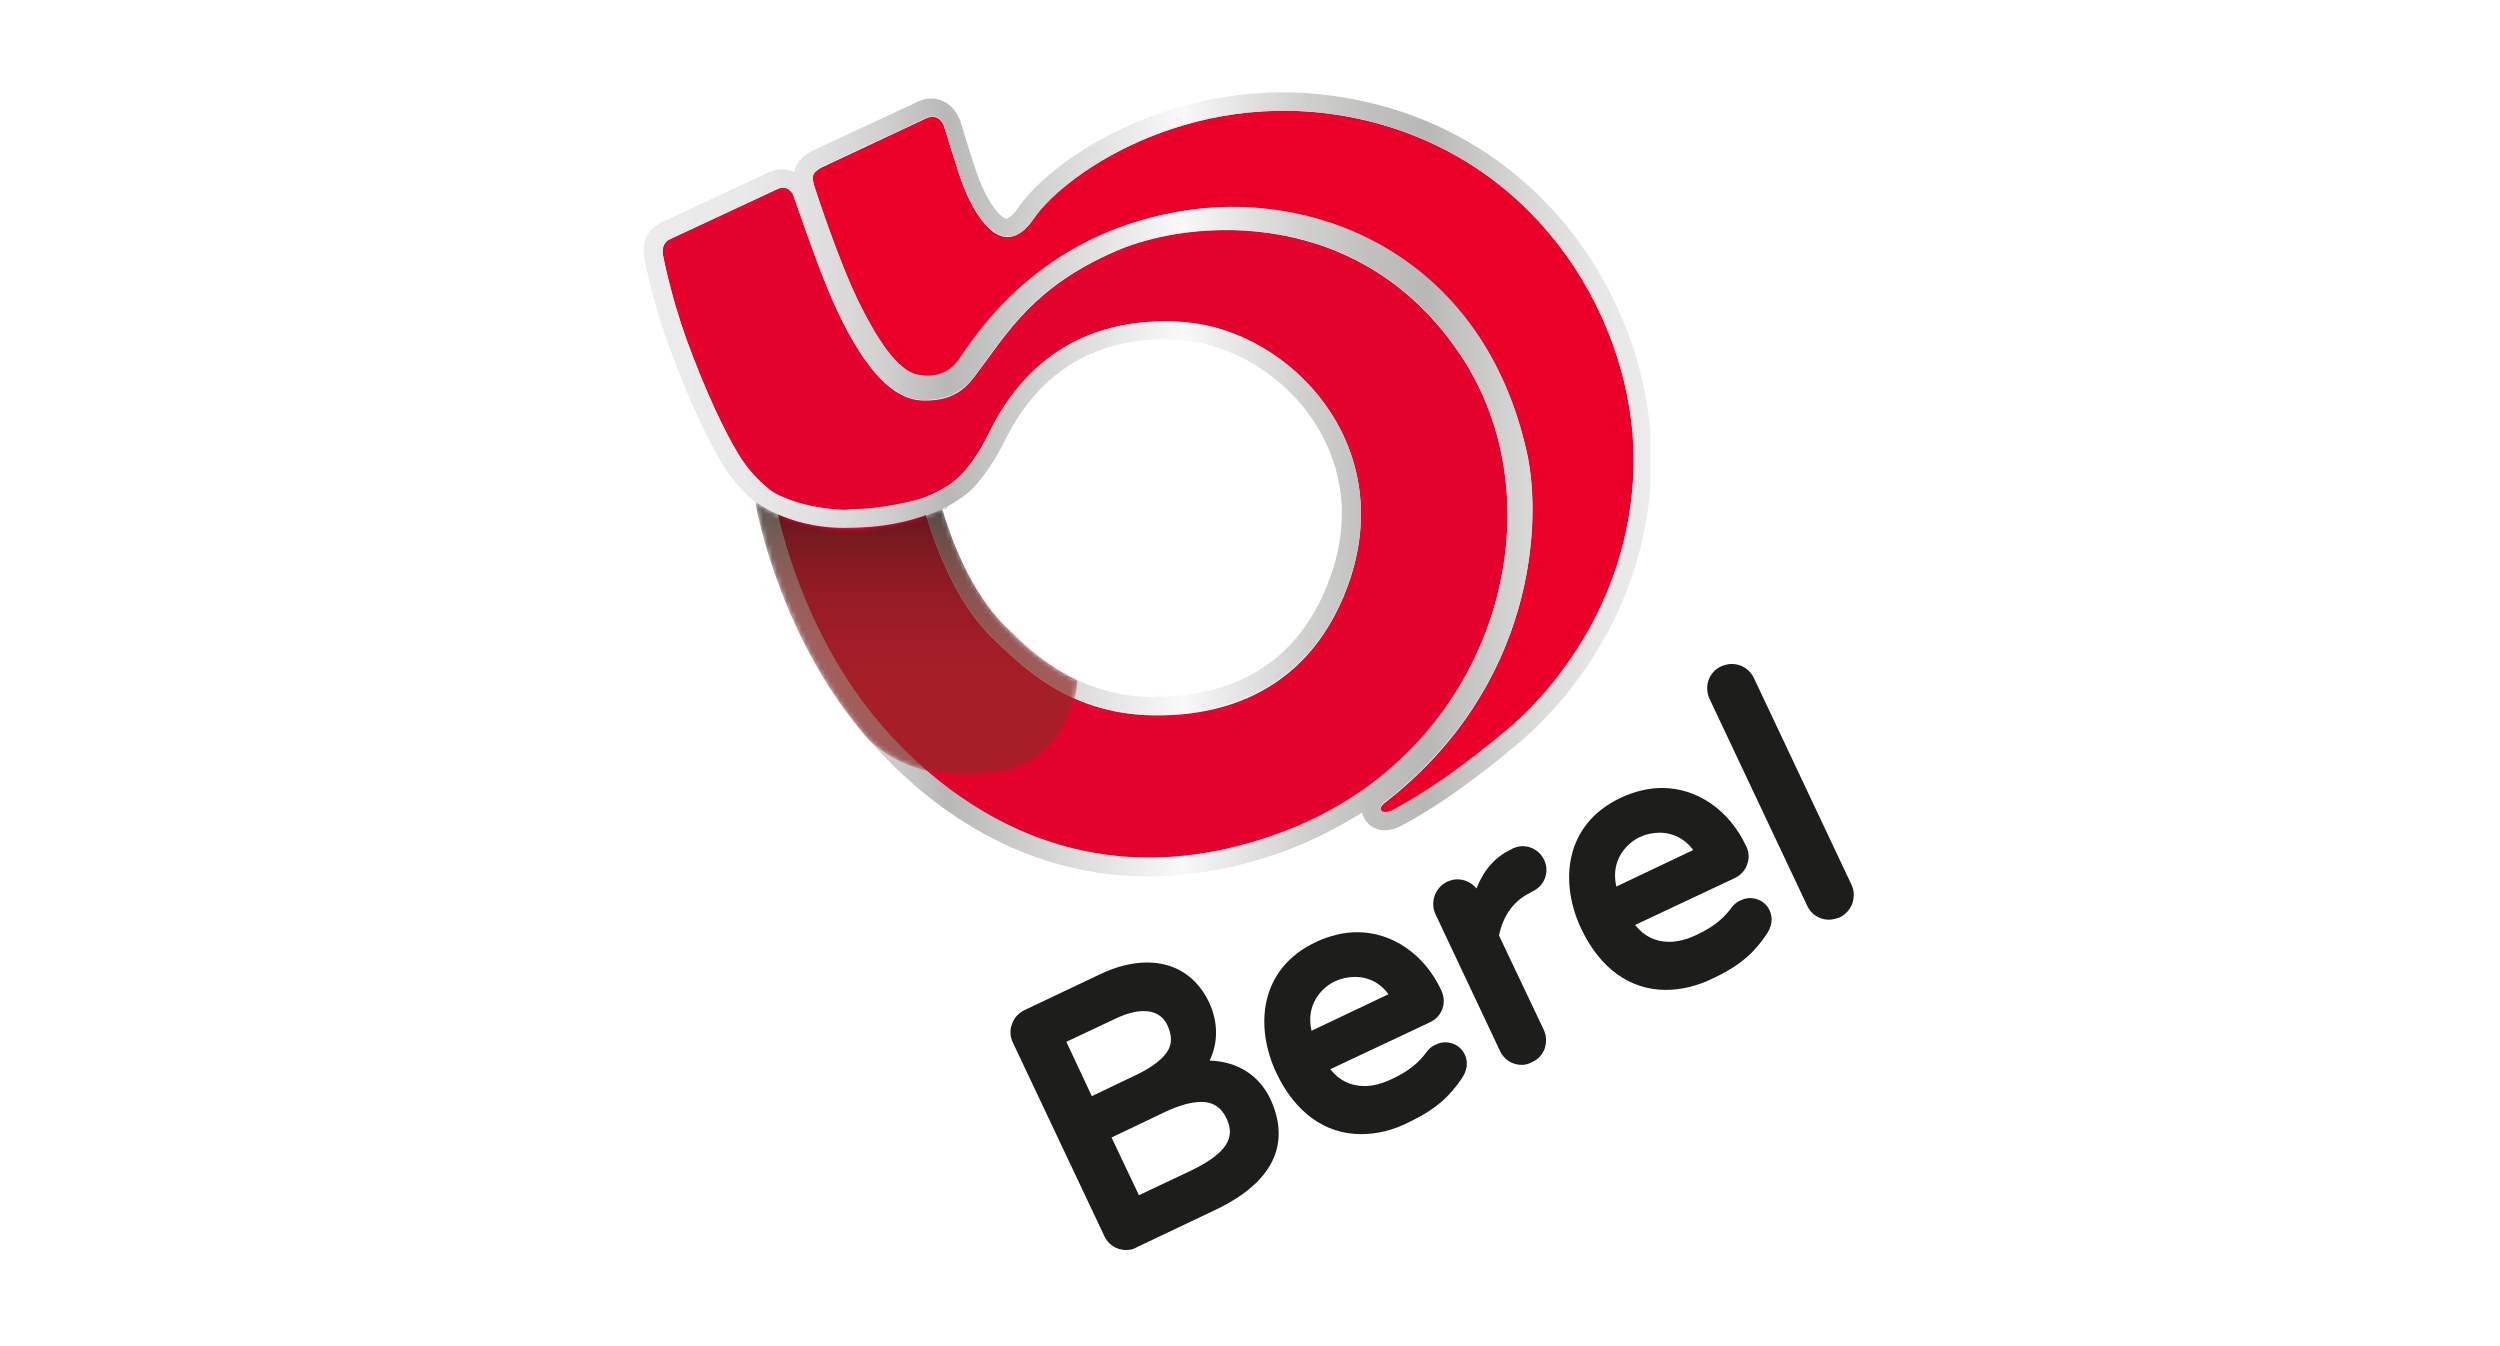 <?xml version="1.0" encoding="utf-8"?>
<!-- Generator: Adobe Illustrator 26.5.0, SVG Export Plug-In . SVG Version: 6.00 Build 0)  -->
<svg version="1.1" id="Capa_1" xmlns="http://www.w3.org/2000/svg" xmlns:xlink="http://www.w3.org/1999/xlink" x="0px" y="0px"
	 viewBox="0 0 520 280" style="enable-background:new 0 0 520 280;" xml:space="preserve">
<style type="text/css">
	.st0{clip-path:url(#SVGID_00000144309353587663806350000003129448734274340795_);fill:#1D1D1B;}
	.st1{clip-path:url(#SVGID_00000144309353587663806350000003129448734274340795_);fill:#EA0029;}
	.st2{clip-path:url(#SVGID_00000144309353587663806350000003129448734274340795_);fill:#E3032C;}
	
		.st3{clip-path:url(#SVGID_00000152978264610811366490000017791748454346282371_);fill:url(#SVGID_00000047032888675204539410000007887145050054436517_);}
	.st4{fill:url(#SVGID_00000148628972386494614860000000252358483444572846_);}
	.st5{fill:none;}
	.st6{opacity:0.7;}
	.st7{clip-path:url(#SVGID_00000107568866195293898480000010350056064462707119_);}
	.st8{filter:url(#Adobe_OpacityMaskFilter);}
	
		.st9{clip-path:url(#SVGID_00000158731946742024857760000009689066232618903737_);fill:url(#SVGID_00000047761582385686718810000006298195972110163632_);}
	
		.st10{clip-path:url(#SVGID_00000158731946742024857760000009689066232618903737_);mask:url(#SVGID_00000127040978390836075420000012839564371188783789_);fill:url(#SVGID_00000046299024329495605060000004524338562477810101_);}
</style>
<g>
	<g>
		<defs>
			<rect id="SVGID_1_" x="133.9" y="19.2" width="252.3" height="241.6"/>
		</defs>
		<clipPath id="SVGID_00000018948508843154982550000005188511031409867448_">
			<use xlink:href="#SVGID_1_"  style="overflow:visible;"/>
		</clipPath>
		<path style="clip-path:url(#SVGID_00000018948508843154982550000005188511031409867448_);fill:#1D1D1B;" d="M234.2,260
			c-1.9,0-3.7-1.1-4.5-2.9l-19-40.2c-0.6-1.2-0.7-2.6-0.2-3.9c0.4-1.3,1.4-2.3,2.6-2.9l15.6-7.4c3.5-1.7,6.9-2.5,9.9-2.5
			c5.8,0,10.3,2.9,12.9,8.3c1.9,4.1,1.9,8.4,0.1,12.1c5.8,0.2,10.2,3,12.6,7.9c3.1,6.6,3.7,16.1-11.7,23.3l-16,7.6
			C235.7,259.9,235,260,234.2,260 M236.9,248.6l10.8-5.1c9-4.3,8.8-7.9,7.4-10.9c-1.1-2.3-2.8-3.4-5.2-3.4c-2.1,0-4.7,0.7-7.8,2.2
			l-10.9,5.2L236.9,248.6z M227.1,228l9.4-4.5c3.5-1.7,5.7-3.5,6.6-5.3c0.7-1.5,0.6-3-0.3-5c-0.9-1.9-2.6-2.9-4.9-2.9
			c-1.6,0-3.5,0.5-5.5,1.4l-10.6,5L227.1,228z"/>
		<path style="clip-path:url(#SVGID_00000018948508843154982550000005188511031409867448_);fill:#1D1D1B;" d="M283.1,235.9
			c-7.5,0-13.7-4.5-17.6-12.7c-4.5-9.5-3.7-21.7,8.3-27.3c2.8-1.3,5.7-2,8.5-2c7.3,0,14,4.6,17.5,12.1c1.2,2.6,0.2,5.5-2.5,6.7
			l-20.6,9.7c1.9,2.4,4.3,3.5,7.1,3.5h0c1.8,0,3.7-0.5,5.8-1.5c3.8-1.8,5.7-3.6,7.3-5.8c0.5-0.6,1-1,1.7-1.3c0.6-0.3,1.3-0.5,2-0.5
			c1.8,0,3.4,1,4.1,2.6c0.7,1.5,0.5,3.3-0.7,5c-2.5,3.6-5.1,6.2-10.9,9C289.8,235.1,286.4,235.9,283.1,235.9L283.1,235.9z
			 M281.8,203.2c-1.4,0-2.8,0.3-4.1,0.9c-2.6,1.2-6.2,4.7-4.9,10.3l16-7.6C286.6,203.8,283.8,203.2,281.8,203.2"/>
		<path style="clip-path:url(#SVGID_00000018948508843154982550000005188511031409867448_);fill:#1D1D1B;" d="M316.5,221.5
			c-1.9,0-3.7-1.1-4.5-2.9l-13.4-28.4c-1.2-2.5-0.1-5.6,2.4-6.8c0.7-0.3,1.4-0.5,2.1-0.5c1.6,0,3,0.7,4,1.9c1.5-3.8,3.9-6.6,7.2-8.1
			l0.3-0.2c0.7-0.3,1.4-0.5,2.1-0.5c1.9,0,3.7,1.1,4.5,2.9c0.6,1.3,0.6,2.6,0.1,3.9c-0.5,1.2-1.4,2.1-2.7,2.7l-0.3,0.2
			c-3.4,1.6-5.7,4.8-6.5,8.9l9.3,19.6c0.6,1.2,0.6,2.6,0.2,3.9c-0.5,1.3-1.4,2.3-2.6,2.8C318,221.3,317.2,221.5,316.5,221.5"/>
		<path style="clip-path:url(#SVGID_00000018948508843154982550000005188511031409867448_);fill:#1D1D1B;" d="M346.5,205.9
			c-7.5,0-13.7-4.5-17.6-12.7c-4.5-9.5-3.7-21.7,8.3-27.3c2.8-1.3,5.7-2,8.5-2c7.3,0,14,4.6,17.5,12.1c0.6,1.2,0.7,2.6,0.2,3.8
			c-0.4,1.3-1.4,2.3-2.7,2.9l-20.6,9.7c1.9,2.4,4.3,3.5,7.1,3.5h0c1.8,0,3.7-0.5,5.8-1.5c3.8-1.8,5.7-3.6,7.3-5.8
			c0.5-0.6,1-1,1.7-1.3c0.6-0.3,1.3-0.5,2-0.5c1.8,0,3.4,1,4.1,2.6c0.7,1.5,0.5,3.3-0.7,5c-2,2.9-4.5,6-10.9,9
			C353.1,205.1,349.7,205.9,346.5,205.9 M345.2,173.2c-1.4,0-2.8,0.3-4.1,0.9c-2.6,1.2-6.2,4.7-4.9,10.3l16-7.6
			C350,173.9,347.2,173.2,345.2,173.2"/>
		<path style="clip-path:url(#SVGID_00000018948508843154982550000005188511031409867448_);fill:#1D1D1B;" d="M380.4,191.3
			c-1.9,0-3.7-1.1-4.5-2.9l-20.3-43c-1.2-2.6-0.2-5.6,2.4-6.8c0.7-0.3,1.5-0.5,2.2-0.5c2,0,3.7,1.1,4.6,2.9l20.3,43
			c0.6,1.2,0.6,2.6,0.2,3.9c-0.5,1.3-1.4,2.3-2.6,2.9C381.9,191.1,381.1,191.3,380.4,191.3"/>
		<path style="clip-path:url(#SVGID_00000018948508843154982550000005188511031409867448_);fill:#EA0029;" d="M284.3,25.1
			c-34.5-8.3-62.5,10.4-69.3,20.4c-6,8.7-11.6,0.8-14.6-6.7c-1.1-2.8-4.1-12.7-4.1-12.7c-0.6-1.4-1.8-2.3-3.6-1.5L171,34.8
			c-2.2,1.1-2.2,2.1-1.6,4.1c0,0,4.8,14.9,9.1,23.8c3.8,7.8,8.1,14.5,12.3,15.4c2.9,0.6,6.4,0.2,8.8-3.4
			c4.9-7.4,18.5-26.8,48.1-30.9c27.8-3.8,61,10.6,69.9,50.5c3,13.7,2.2,48.1-29.7,72.8c0,0-0.9,0.7-0.7,1.4c0.4,1.2,2.4,0.2,2.4,0.2
			c6.3-3.3,14.7-9,24.4-17.2c2.8-2.3,25.8-22.1,25.8-56C339.7,67.5,321,34,284.3,25.1"/>
		<path style="clip-path:url(#SVGID_00000018948508843154982550000005188511031409867448_);fill:#E3032C;" d="M304.2,74.5
			c-20.8-32-56.6-29-72-22.3c-17.2,7.4-22.7,17.1-28.8,25.2c-2,2.7-4.5,6.1-11.4,5.9c-7.2-0.1-13.3-8.5-18.7-20.5
			c-2.8-6.2-8.3-22.2-8.3-22.2c-0.7-1.4-1.9-1.9-3.2-1.3l-22.5,10.5c-1.2,0.6-1.6,1.7-1.4,3.3c0,0,1.5,8.2,4.9,17.6
			c4.1,11.2,8,19.1,10.7,23.7c3.1,5.2,7.3,8,7.3,8s3.9,25.4,20.7,46.4c12.1,15,40.9,40.8,84.8,24.6
			C310.3,157.2,325.1,106.7,304.2,74.5 M280.4,121.7c-8.9,24.5-29.5,27.3-40.5,27.1c-18.3-0.2-28.4-11.3-33.2-15.8
			c-10.8-10.2-15-29.3-15-29.3s5.1-1.7,8.2-4.9c2.5-2.6,4.5-6.1,5.7-8.5c8.5-17.8,23.6-24.7,40.9-23.2
			C268.1,68.8,291,92.3,280.4,121.7"/>
	</g>
	<g>
		<defs>
			<path id="SVGID_00000150788918001208966440000009274238416446117558_" d="M239.8,145c-15.6-0.2-24.7-9-29.6-13.8
				c-0.4-0.4-0.7-0.7-1.1-1c-7.3-7-11.5-18.8-13.1-24.3c0.1,0,0.2-0.1,0.3-0.1c0.2-0.1,0.4-0.2,0.5-0.3c1.8-1,4-2.3,5.7-4.1
				c3.4-3.6,5.7-8.2,6.4-9.5c6.7-13.9,18.1-21.3,33.1-21.3c1.3,0,2.7,0.1,4.1,0.2c10.5,0.9,21.3,7.6,27.4,17.2
				c4.3,6.7,8.4,17.8,3.1,32.3c-7.4,20.4-23.7,24.6-36.2,24.6C240.2,145,240,145,239.8,145 M174.7,106c-7.9-0.5-12.9-2.9-14.6-4.1
				c0,0,0,0,0,0c-0.1-0.1-0.1-0.1-0.2-0.2c0,0,0,0-0.1-0.1c-1.4-1.1-4.1-3.6-6.3-7.3c-2.8-4.6-6.6-12.5-10.7-23.7
				c-3.4-9.4-4.9-17.6-4.9-17.6c-0.3-1.6,0.1-2.7,1.4-3.3l22.5-10.5c1.3-0.6,2.5-0.1,3.2,1.3c0,0,5.4,16,8.3,22.2
				c5.4,12,11.6,20.4,18.7,20.5c6.9,0.1,9.4-3.3,11.4-5.9c6-8.1,11.6-17.8,28.8-25.2c15.5-6.7,51.2-9.6,72,22.3
				c21,32.2,6.1,82.7-37.9,98.8c-43.9,16.2-72.7-9.6-84.8-24.6c-12.4-15.4-17.8-33.2-19.7-41.6c3,1.3,7.6,2.8,13.9,2.8
				c7.9,0,13.2-1.3,17-2.7c1.8,6,6.1,18.2,14,25.7c4.8,4.6,14.9,15.6,33.2,15.8c11,0.1,31.6-2.6,40.5-27.1
				C291,92.3,268.1,68.8,246.6,67c-17.3-1.4-32.4,5.4-40.9,23.2c-1.2,2.4-3.2,5.9-5.7,8.5c-2.8,3-7.3,4.6-8.1,4.9c0,0-0.1,0-0.1,0
				c-1.5,0.5-8.2,2.3-15,2.3C176,106.1,175.4,106,174.7,106 M215,45.5c6.8-9.9,34.7-28.7,69.3-20.4c36.8,8.9,55.5,42.4,55.5,70.2
				c0,33.9-23.1,53.7-25.8,56c-9.7,8.2-18.1,13.9-24.4,17.2c0,0-2,1-2.4-0.2c-0.2-0.7,0.7-1.4,0.7-1.4
				c31.9-24.7,32.8-59.1,29.7-72.8c-8.8-39.9-42.1-54.3-69.9-50.5c-29.6,4.1-43.1,23.5-48.1,30.9c-2.4,3.6-5.9,4-8.8,3.4
				c-4.2-0.9-8.5-7.6-12.3-15.4c-4.3-8.8-9.1-23.8-9.1-23.8c-0.6-2-0.6-3,1.6-4.1l21.7-10.1c1.8-0.8,3,0.1,3.6,1.5
				c0,0,3,9.9,4.1,12.7c2.1,5.1,5.4,10.5,9.2,10.5C211.3,49.3,213.2,48.2,215,45.5 M211.7,43.3c-1.2,1.8-2.1,2.2-2.3,2.2
				c-0.8,0-3.3-2-5.7-8.1c-0.9-2.2-3.2-9.7-4-12.4l-0.2-0.4c-1.1-2.5-3.3-4.1-5.8-4.1c-1,0-1.9,0.2-2.9,0.7l-21.7,10.1
				c-2.6,1.3-3.6,2.9-3.9,4.5c-0.8-0.4-1.7-0.6-2.6-0.6c-0.9,0-1.7,0.2-2.6,0.6l-22.5,10.5l-0.2,0.1c-2.7,1.4-3.9,4.1-3.3,7.3
				c0.1,0.3,1.6,8.6,5.1,18.2c4.8,13.2,9,20.9,11,24.4c2.4,4,5.3,6.8,7,8.1c1.1,6,6.1,27.9,21.3,46.7c9.4,11.6,29.7,31.2,60.5,31.2
				h0c9.3,0,18.9-1.8,28.6-5.4c5.6-2.1,10.9-4.8,15.8-7.9c0,0.2,0.1,0.4,0.2,0.6c0.7,1.9,2.4,3.1,4.5,3.1c0.7,0,1.4-0.2,2-0.3
				c0.6-0.2,1-0.4,1.2-0.5c7.1-3.7,15.8-9.8,25.1-17.7c6.4-5.4,27.2-25.7,27.2-58.9c0-29.7-20-64.6-58.4-73.9
				c-6-1.4-12.1-2.2-18.2-2.2C240.2,19.2,218.6,33.3,211.7,43.3"/>
		</defs>
		<clipPath id="SVGID_00000150094019775400979730000000028824700160384441_">
			<use xlink:href="#SVGID_00000150788918001208966440000009274238416446117558_"  style="overflow:visible;"/>
		</clipPath>
		
			<linearGradient id="SVGID_00000160168297538410456170000006857775557570415750_" gradientUnits="userSpaceOnUse" x1="-38.719" y1="440.909" x2="-38.192" y2="440.909" gradientTransform="matrix(397.599 0 0 -397.599 15528.57 175408.328)">
			<stop  offset="0" style="stop-color:#ECECEC"/>
			<stop  offset="0.102" style="stop-color:#E9E9E9"/>
			<stop  offset="0.174" style="stop-color:#E0E0E0"/>
			<stop  offset="0.237" style="stop-color:#D1D1D0"/>
			<stop  offset="0.294" style="stop-color:#BBBBBB"/>
			<stop  offset="0.302" style="stop-color:#B8B8B7"/>
			<stop  offset="0.327" style="stop-color:#BFBFBE"/>
			<stop  offset="0.534" style="stop-color:#F9F9F9"/>
			<stop  offset="0.555" style="stop-color:#F1F1F1"/>
			<stop  offset="0.646" style="stop-color:#D2D2D1"/>
			<stop  offset="0.722" style="stop-color:#BFBFBE"/>
			<stop  offset="0.775" style="stop-color:#B8B8B7"/>
			<stop  offset="0.789" style="stop-color:#BDBDBC"/>
			<stop  offset="0.87" style="stop-color:#D7D7D6"/>
			<stop  offset="0.943" style="stop-color:#E6E6E6"/>
			<stop  offset="1" style="stop-color:#ECECEC"/>
		</linearGradient>
		
			<rect x="133.4" y="16.8" style="clip-path:url(#SVGID_00000150094019775400979730000000028824700160384441_);fill:url(#SVGID_00000160168297538410456170000006857775557570415750_);" width="209.9" height="172.8"/>
	</g>
	
		<linearGradient id="SVGID_00000117677769590040173630000006886673052101330574_" gradientUnits="userSpaceOnUse" x1="13.033" y1="413.728" x2="13.56" y2="413.728" gradientTransform="matrix(1.069 0 0 -1.069 182.363 547.687)">
		<stop  offset="0" style="stop-color:#F9F9F9"/>
		<stop  offset="0.818" style="stop-color:#B9B9B9"/>
		<stop  offset="1" style="stop-color:#B4B4B3"/>
	</linearGradient>
	
		<rect x="196.3" y="105.5" style="fill:url(#SVGID_00000117677769590040173630000006886673052101330574_);" width="0.6" height="0.3"/>
	<path class="st5" d="M196.3,105.8c0.2-0.1,0.4-0.2,0.6-0.3l0,0C196.6,105.6,196.5,105.7,196.3,105.8"/>
	<g class="st6">
		<g>
			<defs>
				<rect id="SVGID_00000108302883500342714330000007204505666754852538_" x="157.2" y="104.4" width="67.1" height="56.8"/>
			</defs>
			<clipPath id="SVGID_00000023259766575425672120000008164200814027767187_">
				<use xlink:href="#SVGID_00000108302883500342714330000007204505666754852538_"  style="overflow:visible;"/>
			</clipPath>
			<g style="clip-path:url(#SVGID_00000023259766575425672120000008164200814027767187_);">
				<defs>
					<path id="SVGID_00000149367408170938202280000016931434075263131308_" d="M196,105.9c0,0-21.5,10.2-38.9-1.5
						c0,0,3.7,22.9,18.8,43.5c0.2,0.2,2.7,3.6,4,5.1c4.5,5.1,14.6,10.5,29.7,7.2c10.6-2.3,14.5-14.2,14.5-18.7c0,0-2.7-1.3-4.6-2.5
						c-1.5-1-4-2.7-4.9-3.5c-1.9-1.6-4-3.6-4.1-3.8C208.8,130.2,200.9,122.8,196,105.9"/>
				</defs>
				<clipPath id="SVGID_00000035515639312445437780000011353938445123668156_">
					<use xlink:href="#SVGID_00000149367408170938202280000016931434075263131308_"  style="overflow:visible;"/>
				</clipPath>
				<defs>
					<filter id="Adobe_OpacityMaskFilter" filterUnits="userSpaceOnUse" x="157.2" y="104.4" width="67.1" height="59.1">
						<feColorMatrix  type="matrix" values="1 0 0 0 0  0 1 0 0 0  0 0 1 0 0  0 0 0 1 0"/>
					</filter>
				</defs>
				
					<mask maskUnits="userSpaceOnUse" x="157.2" y="104.4" width="67.1" height="59.1" id="SVGID_00000080901017943851403210000017513600476576590998_">
					<g class="st8">
						
							<linearGradient id="SVGID_00000096749519213907917890000009562508161943856790_" gradientUnits="userSpaceOnUse" x1="-38.807" y1="440.438" x2="-38.28" y2="440.438" gradientTransform="matrix(0 -107.834 -107.834 0 47685.008 -4023.508)">
							<stop  offset="0" style="stop-color:#000000"/>
							<stop  offset="0.247" style="stop-color:#020202"/>
							<stop  offset="0.384" style="stop-color:#0A0A0A"/>
							<stop  offset="0.494" style="stop-color:#181818"/>
							<stop  offset="0.59" style="stop-color:#2C2C2C"/>
							<stop  offset="0.677" style="stop-color:#454545"/>
							<stop  offset="0.757" style="stop-color:#656565"/>
							<stop  offset="0.832" style="stop-color:#8A8A8A"/>
							<stop  offset="0.902" style="stop-color:#B5B5B5"/>
							<stop  offset="0.968" style="stop-color:#E4E4E4"/>
							<stop  offset="1" style="stop-color:#FFFFFF"/>
						</linearGradient>
						
							<rect x="157.2" y="104.4" style="clip-path:url(#SVGID_00000035515639312445437780000011353938445123668156_);fill:url(#SVGID_00000096749519213907917890000009562508161943856790_);" width="67.1" height="59.1"/>
					</g>
				</mask>
				
					<linearGradient id="SVGID_00000141425083412924872520000002255865202441572283_" gradientUnits="userSpaceOnUse" x1="-38.807" y1="440.438" x2="-38.28" y2="440.438" gradientTransform="matrix(0 -107.834 -107.834 0 47685.008 -4023.508)">
					<stop  offset="0" style="stop-color:#8E2926"/>
					<stop  offset="0.315" style="stop-color:#8C2926"/>
					<stop  offset="0.49" style="stop-color:#842825"/>
					<stop  offset="0.63" style="stop-color:#762623"/>
					<stop  offset="0.753" style="stop-color:#622420"/>
					<stop  offset="0.863" style="stop-color:#49221C"/>
					<stop  offset="0.964" style="stop-color:#2A1E18"/>
					<stop  offset="1" style="stop-color:#1D1D16"/>
				</linearGradient>
				
					<rect x="157.2" y="104.4" style="clip-path:url(#SVGID_00000035515639312445437780000011353938445123668156_);mask:url(#SVGID_00000080901017943851403210000017513600476576590998_);fill:url(#SVGID_00000141425083412924872520000002255865202441572283_);" width="67.1" height="59.1"/>
			</g>
		</g>
	</g>
</g>
</svg>
